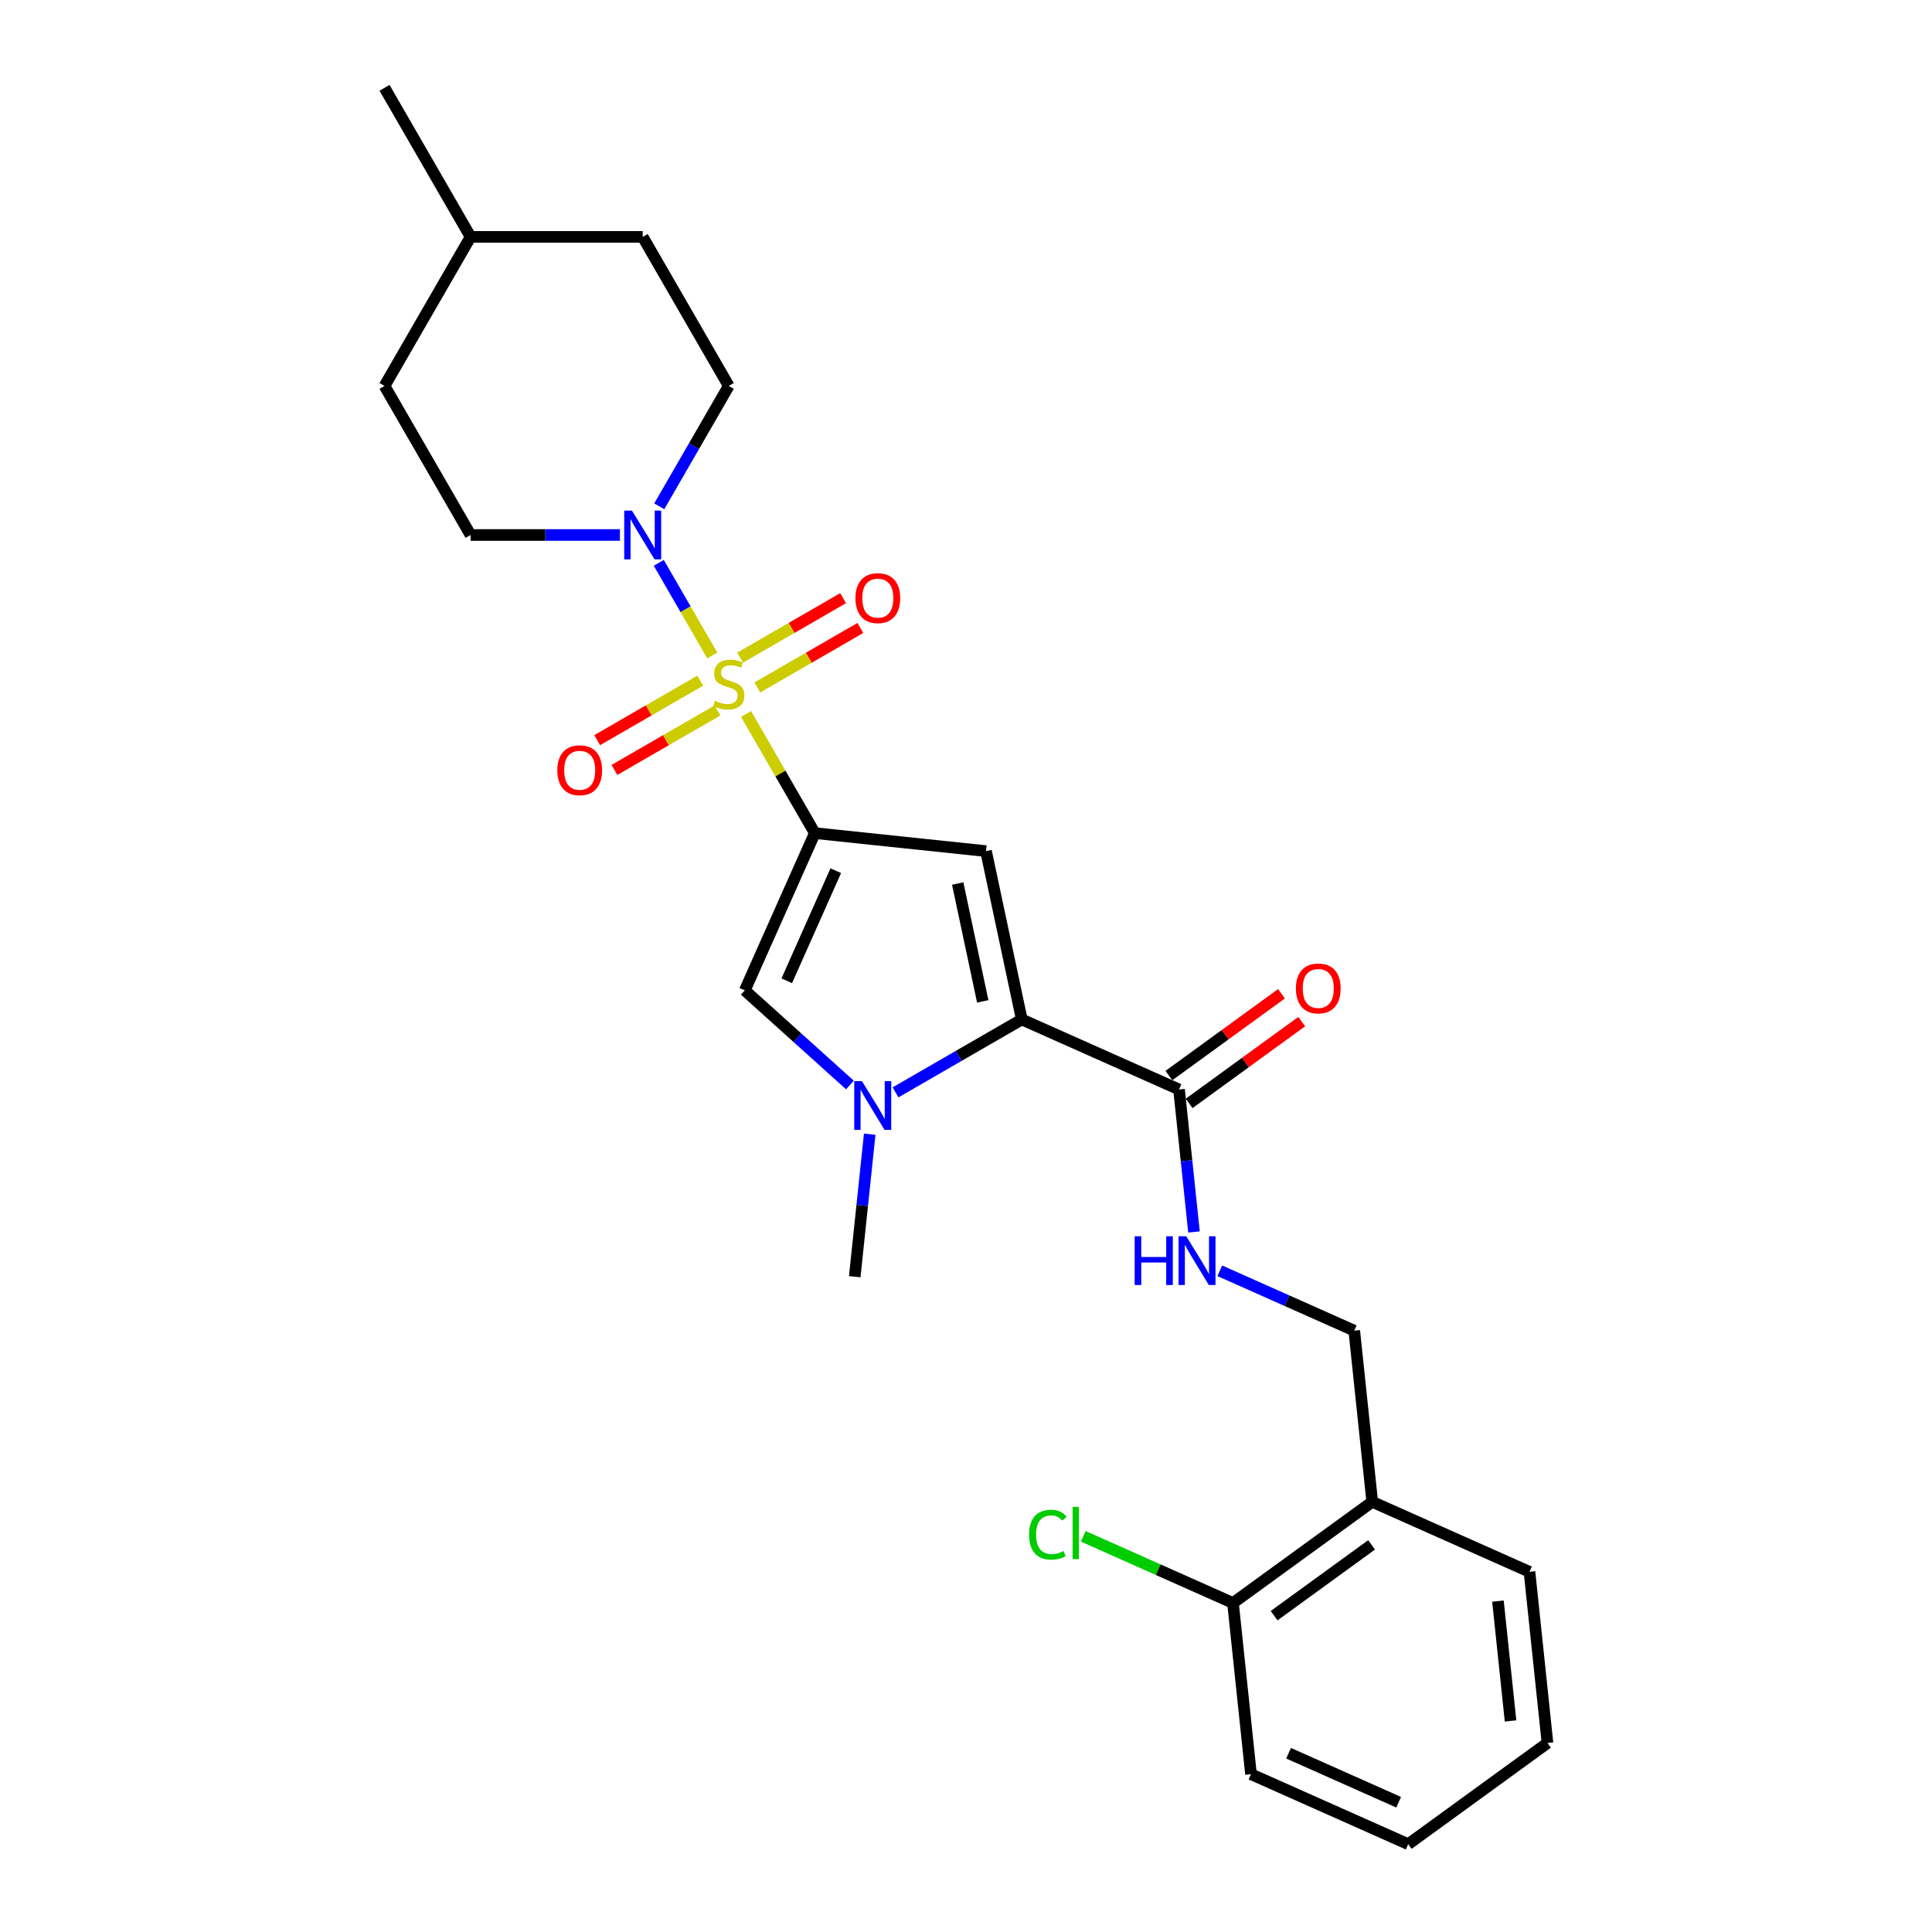 <?xml version='1.0' encoding='iso-8859-1'?>
<svg version='1.1' baseProfile='full'
              xmlns='http://www.w3.org/2000/svg'
                      xmlns:rdkit='http://www.rdkit.org/xml'
                      xmlns:xlink='http://www.w3.org/1999/xlink'
                  xml:space='preserve'
width='1000px' height='1000px' viewBox='0 0 1000 1000'>
<!-- END OF HEADER -->
<rect style='opacity:1.0;fill:#FFFFFF;stroke:none' width='1000' height='1000' x='0' y='0'> </rect>
<path class='bond-0' d='M 386.146,369.55 L 403.949,400.384' style='fill:none;fill-rule:evenodd;stroke:#CCCC00;stroke-width:6px;stroke-linecap:butt;stroke-linejoin:miter;stroke-opacity:1' />
<path class='bond-0' d='M 403.949,400.384 L 421.751,431.219' style='fill:none;fill-rule:evenodd;stroke:#000000;stroke-width:6px;stroke-linecap:butt;stroke-linejoin:miter;stroke-opacity:1' />
<path class='bond-5' d='M 368.658,339.259 L 354.822,315.294' style='fill:none;fill-rule:evenodd;stroke:#CCCC00;stroke-width:6px;stroke-linecap:butt;stroke-linejoin:miter;stroke-opacity:1' />
<path class='bond-5' d='M 354.822,315.294 L 340.985,291.328' style='fill:none;fill-rule:evenodd;stroke:#0000FF;stroke-width:6px;stroke-linecap:butt;stroke-linejoin:miter;stroke-opacity:1' />
<path class='bond-7' d='M 391.978,355.825 L 418.641,340.431' style='fill:none;fill-rule:evenodd;stroke:#CCCC00;stroke-width:6px;stroke-linecap:butt;stroke-linejoin:miter;stroke-opacity:1' />
<path class='bond-7' d='M 418.641,340.431 L 445.303,325.038' style='fill:none;fill-rule:evenodd;stroke:#FF0000;stroke-width:6px;stroke-linecap:butt;stroke-linejoin:miter;stroke-opacity:1' />
<path class='bond-7' d='M 383.069,340.394 L 409.732,325.001' style='fill:none;fill-rule:evenodd;stroke:#CCCC00;stroke-width:6px;stroke-linecap:butt;stroke-linejoin:miter;stroke-opacity:1' />
<path class='bond-7' d='M 409.732,325.001 L 436.394,309.607' style='fill:none;fill-rule:evenodd;stroke:#FF0000;stroke-width:6px;stroke-linecap:butt;stroke-linejoin:miter;stroke-opacity:1' />
<path class='bond-8' d='M 362.436,352.307 L 335.773,367.701' style='fill:none;fill-rule:evenodd;stroke:#CCCC00;stroke-width:6px;stroke-linecap:butt;stroke-linejoin:miter;stroke-opacity:1' />
<path class='bond-8' d='M 335.773,367.701 L 309.111,383.094' style='fill:none;fill-rule:evenodd;stroke:#FF0000;stroke-width:6px;stroke-linecap:butt;stroke-linejoin:miter;stroke-opacity:1' />
<path class='bond-8' d='M 371.345,367.737 L 344.682,383.131' style='fill:none;fill-rule:evenodd;stroke:#CCCC00;stroke-width:6px;stroke-linecap:butt;stroke-linejoin:miter;stroke-opacity:1' />
<path class='bond-8' d='M 344.682,383.131 L 318.019,398.525' style='fill:none;fill-rule:evenodd;stroke:#FF0000;stroke-width:6px;stroke-linecap:butt;stroke-linejoin:miter;stroke-opacity:1' />
<path class='bond-1' d='M 421.751,431.219 L 510.352,440.531' style='fill:none;fill-rule:evenodd;stroke:#000000;stroke-width:6px;stroke-linecap:butt;stroke-linejoin:miter;stroke-opacity:1' />
<path class='bond-4' d='M 421.751,431.219 L 385.516,512.605' style='fill:none;fill-rule:evenodd;stroke:#000000;stroke-width:6px;stroke-linecap:butt;stroke-linejoin:miter;stroke-opacity:1' />
<path class='bond-4' d='M 432.593,450.674 L 407.228,507.644' style='fill:none;fill-rule:evenodd;stroke:#000000;stroke-width:6px;stroke-linecap:butt;stroke-linejoin:miter;stroke-opacity:1' />
<path class='bond-2' d='M 510.352,440.531 L 528.874,527.673' style='fill:none;fill-rule:evenodd;stroke:#000000;stroke-width:6px;stroke-linecap:butt;stroke-linejoin:miter;stroke-opacity:1' />
<path class='bond-2' d='M 495.702,457.307 L 508.667,518.306' style='fill:none;fill-rule:evenodd;stroke:#000000;stroke-width:6px;stroke-linecap:butt;stroke-linejoin:miter;stroke-opacity:1' />
<path class='bond-6' d='M 528.874,527.673 L 610.26,563.908' style='fill:none;fill-rule:evenodd;stroke:#000000;stroke-width:6px;stroke-linecap:butt;stroke-linejoin:miter;stroke-opacity:1' />
<path class='bond-26' d='M 528.874,527.673 L 496.195,546.54' style='fill:none;fill-rule:evenodd;stroke:#000000;stroke-width:6px;stroke-linecap:butt;stroke-linejoin:miter;stroke-opacity:1' />
<path class='bond-26' d='M 496.195,546.54 L 463.517,565.407' style='fill:none;fill-rule:evenodd;stroke:#0000FF;stroke-width:6px;stroke-linecap:butt;stroke-linejoin:miter;stroke-opacity:1' />
<path class='bond-3' d='M 439.926,561.596 L 412.721,537.101' style='fill:none;fill-rule:evenodd;stroke:#0000FF;stroke-width:6px;stroke-linecap:butt;stroke-linejoin:miter;stroke-opacity:1' />
<path class='bond-3' d='M 412.721,537.101 L 385.516,512.605' style='fill:none;fill-rule:evenodd;stroke:#000000;stroke-width:6px;stroke-linecap:butt;stroke-linejoin:miter;stroke-opacity:1' />
<path class='bond-16' d='M 450.161,587.059 L 446.285,623.938' style='fill:none;fill-rule:evenodd;stroke:#0000FF;stroke-width:6px;stroke-linecap:butt;stroke-linejoin:miter;stroke-opacity:1' />
<path class='bond-16' d='M 446.285,623.938 L 442.409,660.817' style='fill:none;fill-rule:evenodd;stroke:#000000;stroke-width:6px;stroke-linecap:butt;stroke-linejoin:miter;stroke-opacity:1' />
<path class='bond-12' d='M 341.232,262.071 L 359.219,230.916' style='fill:none;fill-rule:evenodd;stroke:#0000FF;stroke-width:6px;stroke-linecap:butt;stroke-linejoin:miter;stroke-opacity:1' />
<path class='bond-12' d='M 359.219,230.916 L 377.207,199.76' style='fill:none;fill-rule:evenodd;stroke:#000000;stroke-width:6px;stroke-linecap:butt;stroke-linejoin:miter;stroke-opacity:1' />
<path class='bond-13' d='M 320.867,276.913 L 282.221,276.913' style='fill:none;fill-rule:evenodd;stroke:#0000FF;stroke-width:6px;stroke-linecap:butt;stroke-linejoin:miter;stroke-opacity:1' />
<path class='bond-13' d='M 282.221,276.913 L 243.574,276.913' style='fill:none;fill-rule:evenodd;stroke:#000000;stroke-width:6px;stroke-linecap:butt;stroke-linejoin:miter;stroke-opacity:1' />
<path class='bond-9' d='M 610.26,563.908 L 614.137,600.787' style='fill:none;fill-rule:evenodd;stroke:#000000;stroke-width:6px;stroke-linecap:butt;stroke-linejoin:miter;stroke-opacity:1' />
<path class='bond-9' d='M 614.137,600.787 L 618.013,637.667' style='fill:none;fill-rule:evenodd;stroke:#0000FF;stroke-width:6px;stroke-linecap:butt;stroke-linejoin:miter;stroke-opacity:1' />
<path class='bond-14' d='M 615.497,571.116 L 644.63,549.95' style='fill:none;fill-rule:evenodd;stroke:#000000;stroke-width:6px;stroke-linecap:butt;stroke-linejoin:miter;stroke-opacity:1' />
<path class='bond-14' d='M 644.63,549.95 L 673.762,528.783' style='fill:none;fill-rule:evenodd;stroke:#FF0000;stroke-width:6px;stroke-linecap:butt;stroke-linejoin:miter;stroke-opacity:1' />
<path class='bond-14' d='M 605.024,556.701 L 634.157,535.535' style='fill:none;fill-rule:evenodd;stroke:#000000;stroke-width:6px;stroke-linecap:butt;stroke-linejoin:miter;stroke-opacity:1' />
<path class='bond-14' d='M 634.157,535.535 L 663.289,514.369' style='fill:none;fill-rule:evenodd;stroke:#FF0000;stroke-width:6px;stroke-linecap:butt;stroke-linejoin:miter;stroke-opacity:1' />
<path class='bond-11' d='M 631.368,657.76 L 666.164,673.252' style='fill:none;fill-rule:evenodd;stroke:#0000FF;stroke-width:6px;stroke-linecap:butt;stroke-linejoin:miter;stroke-opacity:1' />
<path class='bond-11' d='M 666.164,673.252 L 700.959,688.744' style='fill:none;fill-rule:evenodd;stroke:#000000;stroke-width:6px;stroke-linecap:butt;stroke-linejoin:miter;stroke-opacity:1' />
<path class='bond-10' d='M 710.271,777.345 L 700.959,688.744' style='fill:none;fill-rule:evenodd;stroke:#000000;stroke-width:6px;stroke-linecap:butt;stroke-linejoin:miter;stroke-opacity:1' />
<path class='bond-15' d='M 710.271,777.345 L 638.197,829.71' style='fill:none;fill-rule:evenodd;stroke:#000000;stroke-width:6px;stroke-linecap:butt;stroke-linejoin:miter;stroke-opacity:1' />
<path class='bond-15' d='M 709.933,799.614 L 659.481,836.27' style='fill:none;fill-rule:evenodd;stroke:#000000;stroke-width:6px;stroke-linecap:butt;stroke-linejoin:miter;stroke-opacity:1' />
<path class='bond-21' d='M 710.271,777.345 L 791.658,813.58' style='fill:none;fill-rule:evenodd;stroke:#000000;stroke-width:6px;stroke-linecap:butt;stroke-linejoin:miter;stroke-opacity:1' />
<path class='bond-19' d='M 377.207,199.76 L 332.663,122.607' style='fill:none;fill-rule:evenodd;stroke:#000000;stroke-width:6px;stroke-linecap:butt;stroke-linejoin:miter;stroke-opacity:1' />
<path class='bond-18' d='M 243.574,276.913 L 199.03,199.76' style='fill:none;fill-rule:evenodd;stroke:#000000;stroke-width:6px;stroke-linecap:butt;stroke-linejoin:miter;stroke-opacity:1' />
<path class='bond-17' d='M 638.197,829.71 L 599.437,812.452' style='fill:none;fill-rule:evenodd;stroke:#000000;stroke-width:6px;stroke-linecap:butt;stroke-linejoin:miter;stroke-opacity:1' />
<path class='bond-17' d='M 599.437,812.452 L 560.677,795.195' style='fill:none;fill-rule:evenodd;stroke:#00CC00;stroke-width:6px;stroke-linecap:butt;stroke-linejoin:miter;stroke-opacity:1' />
<path class='bond-22' d='M 638.197,829.71 L 647.51,918.31' style='fill:none;fill-rule:evenodd;stroke:#000000;stroke-width:6px;stroke-linecap:butt;stroke-linejoin:miter;stroke-opacity:1' />
<path class='bond-20' d='M 199.03,199.76 L 243.574,122.607' style='fill:none;fill-rule:evenodd;stroke:#000000;stroke-width:6px;stroke-linecap:butt;stroke-linejoin:miter;stroke-opacity:1' />
<path class='bond-27' d='M 332.663,122.607 L 243.574,122.607' style='fill:none;fill-rule:evenodd;stroke:#000000;stroke-width:6px;stroke-linecap:butt;stroke-linejoin:miter;stroke-opacity:1' />
<path class='bond-23' d='M 243.574,122.607 L 199.03,45.455' style='fill:none;fill-rule:evenodd;stroke:#000000;stroke-width:6px;stroke-linecap:butt;stroke-linejoin:miter;stroke-opacity:1' />
<path class='bond-24' d='M 791.658,813.58 L 800.97,902.181' style='fill:none;fill-rule:evenodd;stroke:#000000;stroke-width:6px;stroke-linecap:butt;stroke-linejoin:miter;stroke-opacity:1' />
<path class='bond-24' d='M 775.334,828.733 L 781.853,890.753' style='fill:none;fill-rule:evenodd;stroke:#000000;stroke-width:6px;stroke-linecap:butt;stroke-linejoin:miter;stroke-opacity:1' />
<path class='bond-28' d='M 647.51,918.31 L 728.896,954.545' style='fill:none;fill-rule:evenodd;stroke:#000000;stroke-width:6px;stroke-linecap:butt;stroke-linejoin:miter;stroke-opacity:1' />
<path class='bond-28' d='M 666.965,907.468 L 723.935,932.833' style='fill:none;fill-rule:evenodd;stroke:#000000;stroke-width:6px;stroke-linecap:butt;stroke-linejoin:miter;stroke-opacity:1' />
<path class='bond-25' d='M 800.97,902.181 L 728.896,954.545' style='fill:none;fill-rule:evenodd;stroke:#000000;stroke-width:6px;stroke-linecap:butt;stroke-linejoin:miter;stroke-opacity:1' />
<path  class='atom-0' d='M 370.08 362.725
Q 370.365 362.832, 371.541 363.331
Q 372.717 363.83, 374 364.151
Q 375.318 364.436, 376.601 364.436
Q 378.989 364.436, 380.378 363.296
Q 381.768 362.12, 381.768 360.088
Q 381.768 358.699, 381.056 357.843
Q 380.378 356.988, 379.309 356.525
Q 378.24 356.062, 376.459 355.527
Q 374.214 354.85, 372.859 354.209
Q 371.541 353.567, 370.579 352.213
Q 369.652 350.859, 369.652 348.578
Q 369.652 345.407, 371.79 343.447
Q 373.964 341.487, 378.24 341.487
Q 381.162 341.487, 384.477 342.876
L 383.657 345.62
Q 380.628 344.373, 378.347 344.373
Q 375.888 344.373, 374.534 345.407
Q 373.18 346.404, 373.216 348.15
Q 373.216 349.505, 373.893 350.324
Q 374.606 351.144, 375.603 351.607
Q 376.637 352.07, 378.347 352.605
Q 380.628 353.318, 381.982 354.03
Q 383.336 354.743, 384.298 356.204
Q 385.296 357.63, 385.296 360.088
Q 385.296 363.581, 382.944 365.469
Q 380.628 367.322, 376.744 367.322
Q 374.499 367.322, 372.788 366.823
Q 371.113 366.36, 369.118 365.541
L 370.08 362.725
' fill='#CCCC00'/>
<path  class='atom-4' d='M 446.144 559.602
L 454.412 572.965
Q 455.231 574.284, 456.55 576.671
Q 457.868 579.059, 457.94 579.202
L 457.94 559.602
L 461.289 559.602
L 461.289 584.832
L 457.833 584.832
L 448.959 570.221
Q 447.926 568.511, 446.821 566.551
Q 445.752 564.591, 445.432 563.985
L 445.432 584.832
L 442.153 584.832
L 442.153 559.602
L 446.144 559.602
' fill='#0000FF'/>
<path  class='atom-6' d='M 327.086 264.298
L 335.353 277.661
Q 336.173 278.98, 337.491 281.368
Q 338.81 283.755, 338.881 283.898
L 338.881 264.298
L 342.231 264.298
L 342.231 289.528
L 338.774 289.528
L 329.901 274.918
Q 328.868 273.207, 327.763 271.247
Q 326.694 269.287, 326.373 268.681
L 326.373 289.528
L 323.095 289.528
L 323.095 264.298
L 327.086 264.298
' fill='#0000FF'/>
<path  class='atom-8' d='M 442.778 309.593
Q 442.778 303.535, 445.772 300.15
Q 448.765 296.764, 454.36 296.764
Q 459.955 296.764, 462.948 300.15
Q 465.941 303.535, 465.941 309.593
Q 465.941 315.722, 462.912 319.215
Q 459.883 322.671, 454.36 322.671
Q 448.801 322.671, 445.772 319.215
Q 442.778 315.758, 442.778 309.593
M 454.36 319.82
Q 458.208 319.82, 460.275 317.255
Q 462.378 314.653, 462.378 309.593
Q 462.378 304.64, 460.275 302.145
Q 458.208 299.615, 454.36 299.615
Q 450.511 299.615, 448.409 302.11
Q 446.342 304.604, 446.342 309.593
Q 446.342 314.689, 448.409 317.255
Q 450.511 319.82, 454.36 319.82
' fill='#FF0000'/>
<path  class='atom-9' d='M 288.473 398.681
Q 288.473 392.623, 291.466 389.238
Q 294.459 385.853, 300.054 385.853
Q 305.649 385.853, 308.642 389.238
Q 311.636 392.623, 311.636 398.681
Q 311.636 404.811, 308.607 408.303
Q 305.578 411.76, 300.054 411.76
Q 294.495 411.76, 291.466 408.303
Q 288.473 404.846, 288.473 398.681
M 300.054 408.909
Q 303.903 408.909, 305.97 406.343
Q 308.072 403.742, 308.072 398.681
Q 308.072 393.728, 305.97 391.234
Q 303.903 388.704, 300.054 388.704
Q 296.205 388.704, 294.103 391.198
Q 292.036 393.693, 292.036 398.681
Q 292.036 403.777, 294.103 406.343
Q 296.205 408.909, 300.054 408.909
' fill='#FF0000'/>
<path  class='atom-10' d='M 587.305 639.894
L 590.726 639.894
L 590.726 650.62
L 603.626 650.62
L 603.626 639.894
L 607.047 639.894
L 607.047 665.124
L 603.626 665.124
L 603.626 653.471
L 590.726 653.471
L 590.726 665.124
L 587.305 665.124
L 587.305 639.894
' fill='#0000FF'/>
<path  class='atom-10' d='M 613.996 639.894
L 622.263 653.257
Q 623.083 654.576, 624.401 656.963
Q 625.72 659.351, 625.791 659.493
L 625.791 639.894
L 629.141 639.894
L 629.141 665.124
L 625.684 665.124
L 616.811 650.513
Q 615.778 648.803, 614.673 646.843
Q 613.604 644.883, 613.283 644.277
L 613.283 665.124
L 610.005 665.124
L 610.005 639.894
L 613.996 639.894
' fill='#0000FF'/>
<path  class='atom-15' d='M 670.753 511.615
Q 670.753 505.557, 673.746 502.171
Q 676.74 498.786, 682.335 498.786
Q 687.929 498.786, 690.923 502.171
Q 693.916 505.557, 693.916 511.615
Q 693.916 517.744, 690.887 521.236
Q 687.858 524.693, 682.335 524.693
Q 676.775 524.693, 673.746 521.236
Q 670.753 517.78, 670.753 511.615
M 682.335 521.842
Q 686.183 521.842, 688.25 519.276
Q 690.352 516.675, 690.352 511.615
Q 690.352 506.661, 688.25 504.167
Q 686.183 501.637, 682.335 501.637
Q 678.486 501.637, 676.383 504.131
Q 674.317 506.626, 674.317 511.615
Q 674.317 516.711, 676.383 519.276
Q 678.486 521.842, 682.335 521.842
' fill='#FF0000'/>
<path  class='atom-18' d='M 532.65 794.347
Q 532.65 788.075, 535.572 784.797
Q 538.53 781.483, 544.125 781.483
Q 549.327 781.483, 552.107 785.153
L 549.755 787.077
Q 547.724 784.405, 544.125 784.405
Q 540.312 784.405, 538.281 786.971
Q 536.285 789.501, 536.285 794.347
Q 536.285 799.336, 538.352 801.902
Q 540.454 804.467, 544.517 804.467
Q 547.296 804.467, 550.539 802.793
L 551.537 805.465
Q 550.218 806.321, 548.223 806.819
Q 546.227 807.318, 544.018 807.318
Q 538.53 807.318, 535.572 803.969
Q 532.65 800.619, 532.65 794.347
' fill='#00CC00'/>
<path  class='atom-18' d='M 555.172 779.95
L 558.45 779.95
L 558.45 806.998
L 555.172 806.998
L 555.172 779.95
' fill='#00CC00'/>
</svg>

